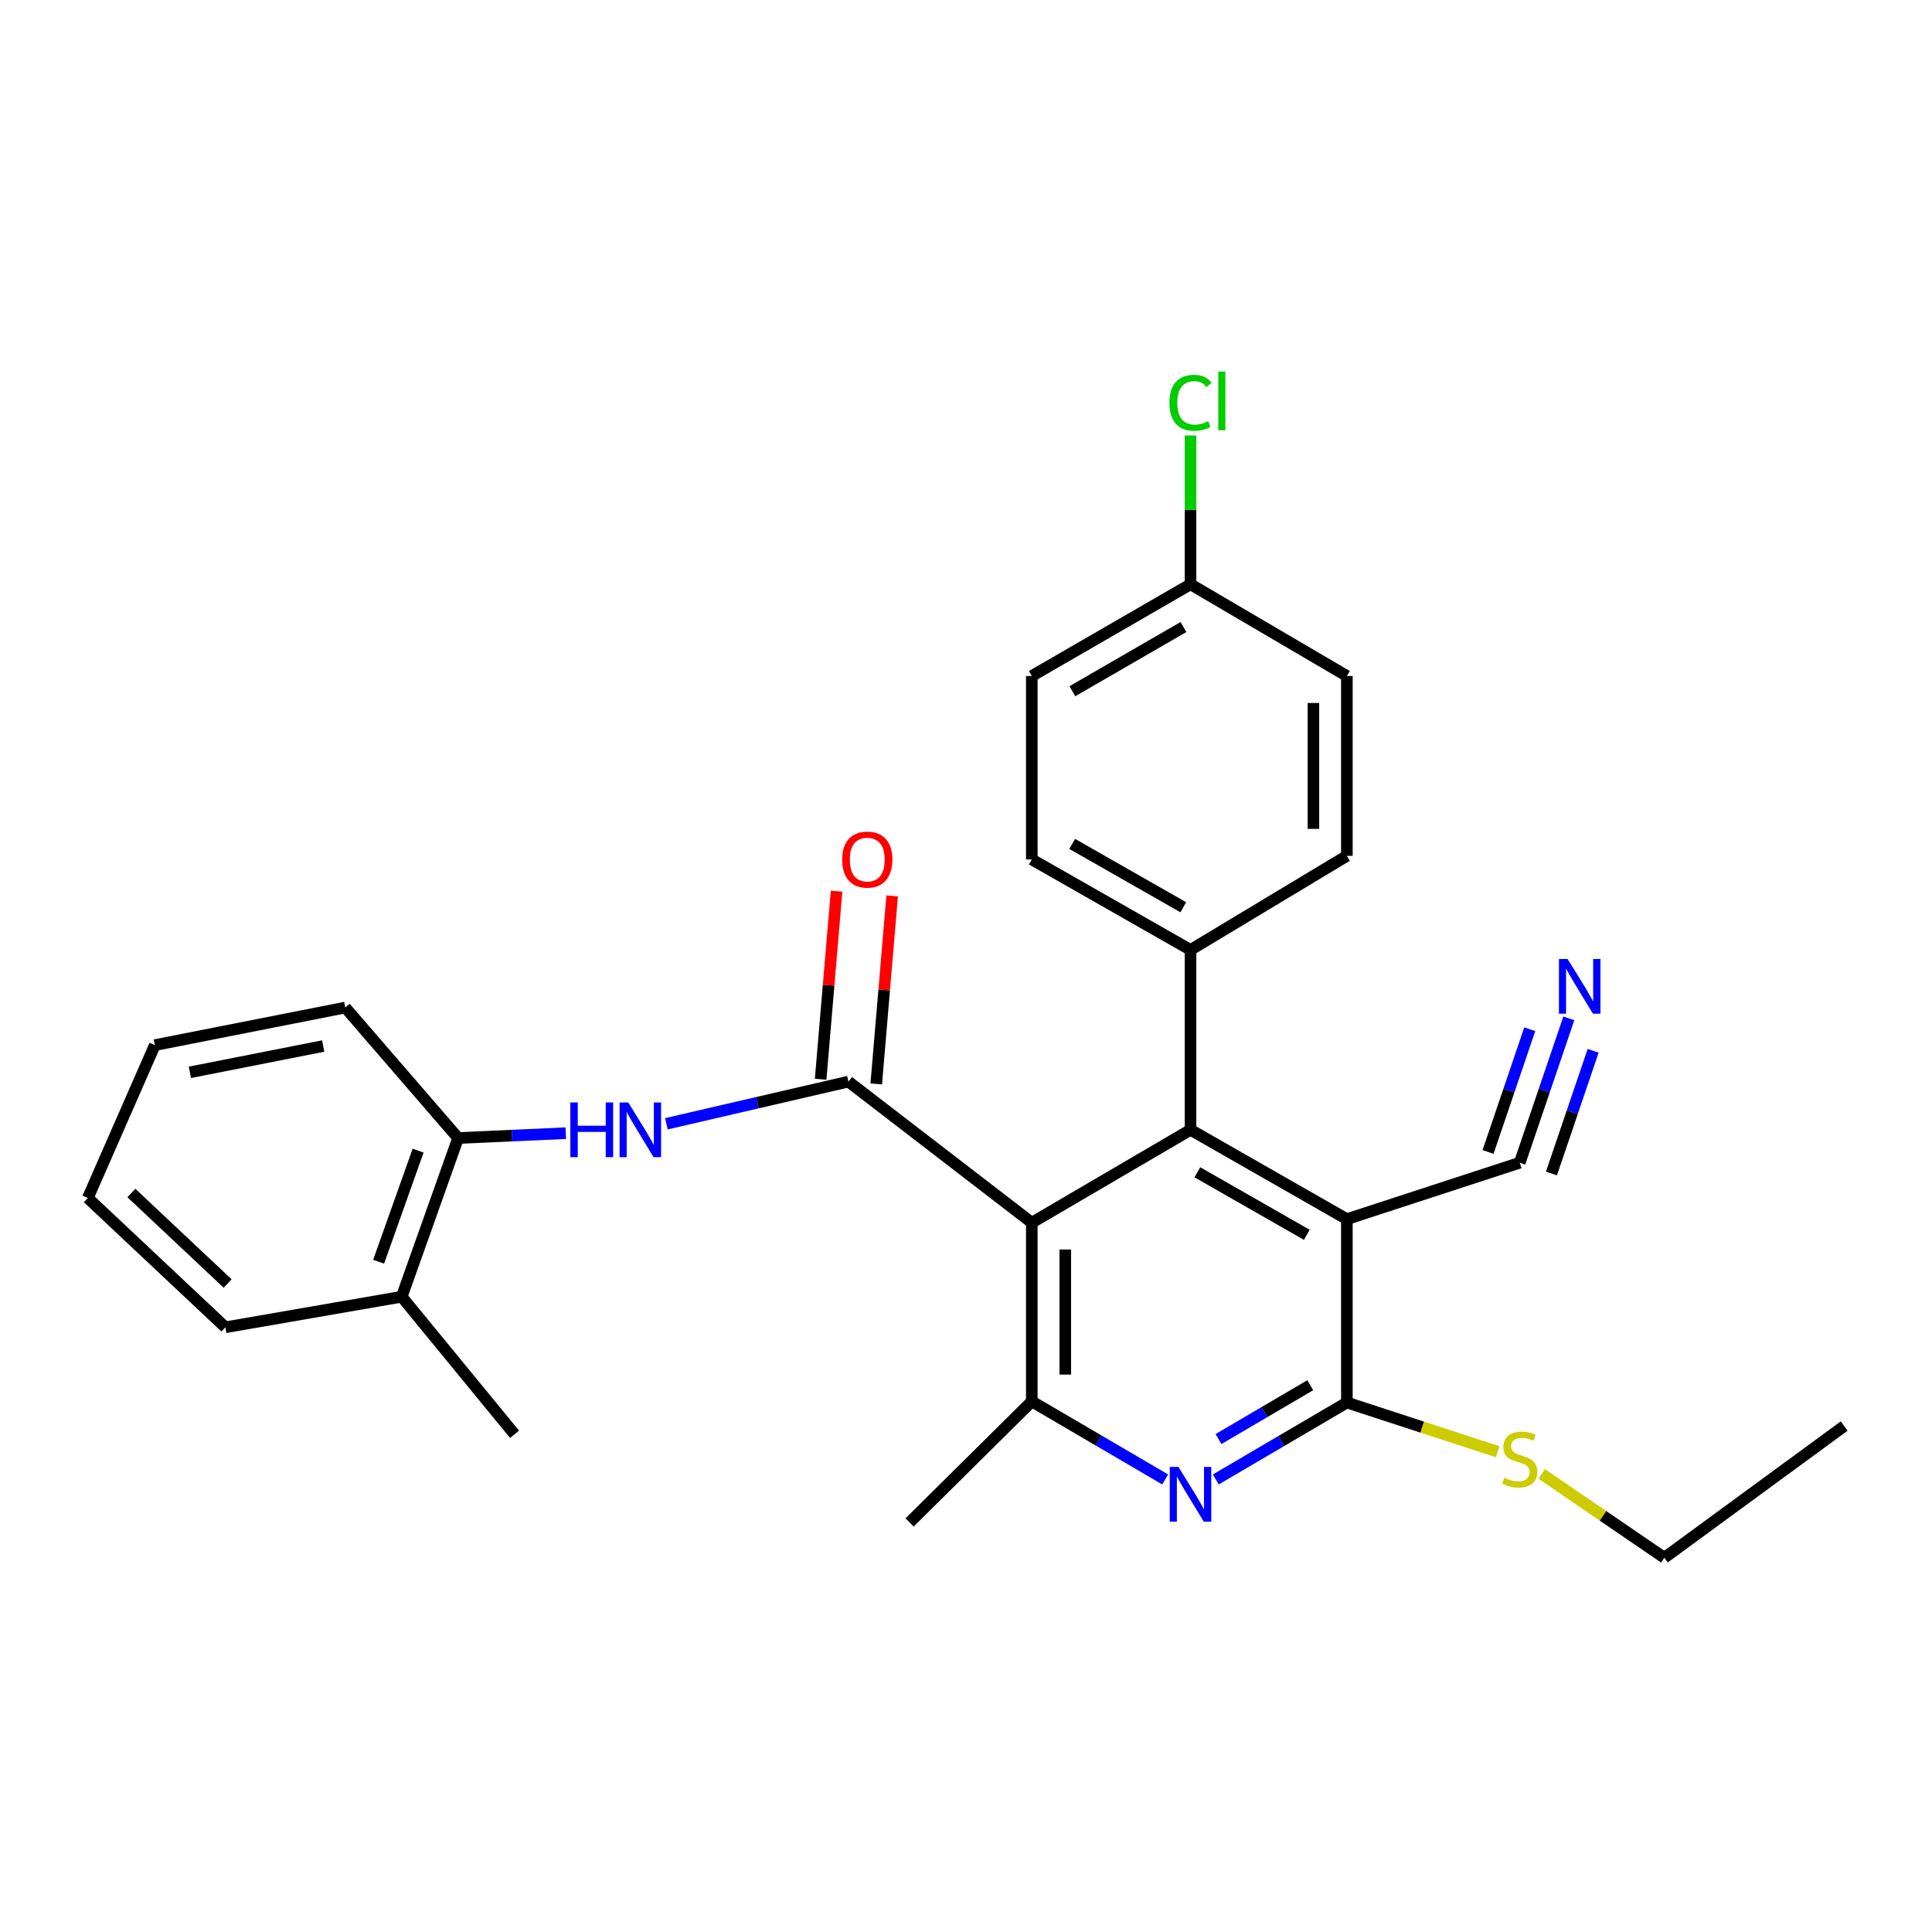 <?xml version='1.0' encoding='iso-8859-1'?>
<svg version='1.1' baseProfile='full'
              xmlns='http://www.w3.org/2000/svg'
                      xmlns:rdkit='http://www.rdkit.org/xml'
                      xmlns:xlink='http://www.w3.org/1999/xlink'
                  xml:space='preserve'
width='1000px' height='1000px' viewBox='0 0 1000 1000'>
<!-- END OF HEADER -->
<rect style='opacity:1.0;fill:#FFFFFF;stroke:none' width='1000' height='1000' x='0' y='0'> </rect>
<path class='bond-1' d='M 534.059,632.863 L 616.211,584.788' style='fill:none;fill-rule:evenodd;stroke:#000000;stroke-width:6px;stroke-linecap:butt;stroke-linejoin:miter;stroke-opacity:1' />
<path class='bond-2' d='M 534.059,632.863 L 439.151,559.836' style='fill:none;fill-rule:evenodd;stroke:#000000;stroke-width:6px;stroke-linecap:butt;stroke-linejoin:miter;stroke-opacity:1' />
<path class='bond-5' d='M 534.059,632.863 L 534.059,725.355' style='fill:none;fill-rule:evenodd;stroke:#000000;stroke-width:6px;stroke-linecap:butt;stroke-linejoin:miter;stroke-opacity:1' />
<path class='bond-5' d='M 551.386,646.737 L 551.386,711.481' style='fill:none;fill-rule:evenodd;stroke:#000000;stroke-width:6px;stroke-linecap:butt;stroke-linejoin:miter;stroke-opacity:1' />
<path class='bond-0' d='M 697.142,631.034 L 616.211,584.788' style='fill:none;fill-rule:evenodd;stroke:#000000;stroke-width:6px;stroke-linecap:butt;stroke-linejoin:miter;stroke-opacity:1' />
<path class='bond-0' d='M 676.405,639.142 L 619.754,606.77' style='fill:none;fill-rule:evenodd;stroke:#000000;stroke-width:6px;stroke-linecap:butt;stroke-linejoin:miter;stroke-opacity:1' />
<path class='bond-7' d='M 697.142,631.034 L 786.62,601.818' style='fill:none;fill-rule:evenodd;stroke:#000000;stroke-width:6px;stroke-linecap:butt;stroke-linejoin:miter;stroke-opacity:1' />
<path class='bond-28' d='M 697.142,631.034 L 697.142,725.952' style='fill:none;fill-rule:evenodd;stroke:#000000;stroke-width:6px;stroke-linecap:butt;stroke-linejoin:miter;stroke-opacity:1' />
<path class='bond-9' d='M 616.211,584.788 L 616.211,491.671' style='fill:none;fill-rule:evenodd;stroke:#000000;stroke-width:6px;stroke-linecap:butt;stroke-linejoin:miter;stroke-opacity:1' />
<path class='bond-6' d='M 439.151,559.836 L 392.042,570.748' style='fill:none;fill-rule:evenodd;stroke:#000000;stroke-width:6px;stroke-linecap:butt;stroke-linejoin:miter;stroke-opacity:1' />
<path class='bond-6' d='M 392.042,570.748 L 344.934,581.66' style='fill:none;fill-rule:evenodd;stroke:#0000FF;stroke-width:6px;stroke-linecap:butt;stroke-linejoin:miter;stroke-opacity:1' />
<path class='bond-11' d='M 453.539,561.055 L 457.663,512.379' style='fill:none;fill-rule:evenodd;stroke:#000000;stroke-width:6px;stroke-linecap:butt;stroke-linejoin:miter;stroke-opacity:1' />
<path class='bond-11' d='M 457.663,512.379 L 461.786,463.702' style='fill:none;fill-rule:evenodd;stroke:#FF0000;stroke-width:6px;stroke-linecap:butt;stroke-linejoin:miter;stroke-opacity:1' />
<path class='bond-11' d='M 424.762,558.617 L 428.886,509.941' style='fill:none;fill-rule:evenodd;stroke:#000000;stroke-width:6px;stroke-linecap:butt;stroke-linejoin:miter;stroke-opacity:1' />
<path class='bond-11' d='M 428.886,509.941 L 433.01,461.264' style='fill:none;fill-rule:evenodd;stroke:#FF0000;stroke-width:6px;stroke-linecap:butt;stroke-linejoin:miter;stroke-opacity:1' />
<path class='bond-3' d='M 697.142,725.952 L 663.219,745.856' style='fill:none;fill-rule:evenodd;stroke:#000000;stroke-width:6px;stroke-linecap:butt;stroke-linejoin:miter;stroke-opacity:1' />
<path class='bond-3' d='M 663.219,745.856 L 629.297,765.761' style='fill:none;fill-rule:evenodd;stroke:#0000FF;stroke-width:6px;stroke-linecap:butt;stroke-linejoin:miter;stroke-opacity:1' />
<path class='bond-3' d='M 678.196,716.978 L 654.45,730.911' style='fill:none;fill-rule:evenodd;stroke:#000000;stroke-width:6px;stroke-linecap:butt;stroke-linejoin:miter;stroke-opacity:1' />
<path class='bond-3' d='M 654.45,730.911 L 630.705,744.845' style='fill:none;fill-rule:evenodd;stroke:#0000FF;stroke-width:6px;stroke-linecap:butt;stroke-linejoin:miter;stroke-opacity:1' />
<path class='bond-12' d='M 697.142,725.952 L 736.164,738.685' style='fill:none;fill-rule:evenodd;stroke:#000000;stroke-width:6px;stroke-linecap:butt;stroke-linejoin:miter;stroke-opacity:1' />
<path class='bond-12' d='M 736.164,738.685 L 775.187,751.418' style='fill:none;fill-rule:evenodd;stroke:#CCCC00;stroke-width:6px;stroke-linecap:butt;stroke-linejoin:miter;stroke-opacity:1' />
<path class='bond-4' d='M 603.092,765.76 L 568.575,745.558' style='fill:none;fill-rule:evenodd;stroke:#0000FF;stroke-width:6px;stroke-linecap:butt;stroke-linejoin:miter;stroke-opacity:1' />
<path class='bond-4' d='M 568.575,745.558 L 534.059,725.355' style='fill:none;fill-rule:evenodd;stroke:#000000;stroke-width:6px;stroke-linecap:butt;stroke-linejoin:miter;stroke-opacity:1' />
<path class='bond-20' d='M 534.059,725.355 L 470.812,788.004' style='fill:none;fill-rule:evenodd;stroke:#000000;stroke-width:6px;stroke-linecap:butt;stroke-linejoin:miter;stroke-opacity:1' />
<path class='bond-10' d='M 292.85,586.529 L 264.984,587.786' style='fill:none;fill-rule:evenodd;stroke:#0000FF;stroke-width:6px;stroke-linecap:butt;stroke-linejoin:miter;stroke-opacity:1' />
<path class='bond-10' d='M 264.984,587.786 L 237.119,589.043' style='fill:none;fill-rule:evenodd;stroke:#000000;stroke-width:6px;stroke-linecap:butt;stroke-linejoin:miter;stroke-opacity:1' />
<path class='bond-8' d='M 786.62,601.818 L 799.317,564.463' style='fill:none;fill-rule:evenodd;stroke:#000000;stroke-width:6px;stroke-linecap:butt;stroke-linejoin:miter;stroke-opacity:1' />
<path class='bond-8' d='M 799.317,564.463 L 812.014,527.109' style='fill:none;fill-rule:evenodd;stroke:#0000FF;stroke-width:6px;stroke-linecap:butt;stroke-linejoin:miter;stroke-opacity:1' />
<path class='bond-8' d='M 803.026,607.394 L 813.819,575.643' style='fill:none;fill-rule:evenodd;stroke:#000000;stroke-width:6px;stroke-linecap:butt;stroke-linejoin:miter;stroke-opacity:1' />
<path class='bond-8' d='M 813.819,575.643 L 824.611,543.892' style='fill:none;fill-rule:evenodd;stroke:#0000FF;stroke-width:6px;stroke-linecap:butt;stroke-linejoin:miter;stroke-opacity:1' />
<path class='bond-8' d='M 770.214,596.241 L 781.007,564.49' style='fill:none;fill-rule:evenodd;stroke:#000000;stroke-width:6px;stroke-linecap:butt;stroke-linejoin:miter;stroke-opacity:1' />
<path class='bond-8' d='M 781.007,564.49 L 791.799,532.739' style='fill:none;fill-rule:evenodd;stroke:#0000FF;stroke-width:6px;stroke-linecap:butt;stroke-linejoin:miter;stroke-opacity:1' />
<path class='bond-14' d='M 616.211,491.671 L 534.059,444.838' style='fill:none;fill-rule:evenodd;stroke:#000000;stroke-width:6px;stroke-linecap:butt;stroke-linejoin:miter;stroke-opacity:1' />
<path class='bond-14' d='M 612.47,469.592 L 554.963,436.809' style='fill:none;fill-rule:evenodd;stroke:#000000;stroke-width:6px;stroke-linecap:butt;stroke-linejoin:miter;stroke-opacity:1' />
<path class='bond-15' d='M 616.211,491.671 L 697.142,442.989' style='fill:none;fill-rule:evenodd;stroke:#000000;stroke-width:6px;stroke-linecap:butt;stroke-linejoin:miter;stroke-opacity:1' />
<path class='bond-13' d='M 237.119,589.043 L 207.921,671.186' style='fill:none;fill-rule:evenodd;stroke:#000000;stroke-width:6px;stroke-linecap:butt;stroke-linejoin:miter;stroke-opacity:1' />
<path class='bond-13' d='M 216.412,595.561 L 195.974,653.062' style='fill:none;fill-rule:evenodd;stroke:#000000;stroke-width:6px;stroke-linecap:butt;stroke-linejoin:miter;stroke-opacity:1' />
<path class='bond-21' d='M 237.119,589.043 L 178.724,521.503' style='fill:none;fill-rule:evenodd;stroke:#000000;stroke-width:6px;stroke-linecap:butt;stroke-linejoin:miter;stroke-opacity:1' />
<path class='bond-23' d='M 797.967,762.902 L 829.717,784.599' style='fill:none;fill-rule:evenodd;stroke:#CCCC00;stroke-width:6px;stroke-linecap:butt;stroke-linejoin:miter;stroke-opacity:1' />
<path class='bond-23' d='M 829.717,784.599 L 861.467,806.295' style='fill:none;fill-rule:evenodd;stroke:#000000;stroke-width:6px;stroke-linecap:butt;stroke-linejoin:miter;stroke-opacity:1' />
<path class='bond-22' d='M 207.921,671.186 L 266.335,742.384' style='fill:none;fill-rule:evenodd;stroke:#000000;stroke-width:6px;stroke-linecap:butt;stroke-linejoin:miter;stroke-opacity:1' />
<path class='bond-24' d='M 207.921,671.186 L 116.643,687.003' style='fill:none;fill-rule:evenodd;stroke:#000000;stroke-width:6px;stroke-linecap:butt;stroke-linejoin:miter;stroke-opacity:1' />
<path class='bond-18' d='M 534.059,444.838 L 534.059,349.901' style='fill:none;fill-rule:evenodd;stroke:#000000;stroke-width:6px;stroke-linecap:butt;stroke-linejoin:miter;stroke-opacity:1' />
<path class='bond-17' d='M 697.142,442.989 L 697.142,349.901' style='fill:none;fill-rule:evenodd;stroke:#000000;stroke-width:6px;stroke-linecap:butt;stroke-linejoin:miter;stroke-opacity:1' />
<path class='bond-17' d='M 679.814,429.026 L 679.814,363.864' style='fill:none;fill-rule:evenodd;stroke:#000000;stroke-width:6px;stroke-linecap:butt;stroke-linejoin:miter;stroke-opacity:1' />
<path class='bond-16' d='M 616.211,302.423 L 697.142,349.901' style='fill:none;fill-rule:evenodd;stroke:#000000;stroke-width:6px;stroke-linecap:butt;stroke-linejoin:miter;stroke-opacity:1' />
<path class='bond-19' d='M 616.211,302.423 L 616.211,263.921' style='fill:none;fill-rule:evenodd;stroke:#000000;stroke-width:6px;stroke-linecap:butt;stroke-linejoin:miter;stroke-opacity:1' />
<path class='bond-19' d='M 616.211,263.921 L 616.211,225.418' style='fill:none;fill-rule:evenodd;stroke:#00CC00;stroke-width:6px;stroke-linecap:butt;stroke-linejoin:miter;stroke-opacity:1' />
<path class='bond-29' d='M 616.211,302.423 L 534.059,349.901' style='fill:none;fill-rule:evenodd;stroke:#000000;stroke-width:6px;stroke-linecap:butt;stroke-linejoin:miter;stroke-opacity:1' />
<path class='bond-29' d='M 612.559,324.547 L 555.052,357.782' style='fill:none;fill-rule:evenodd;stroke:#000000;stroke-width:6px;stroke-linecap:butt;stroke-linejoin:miter;stroke-opacity:1' />
<path class='bond-26' d='M 178.724,521.503 L 80.139,540.959' style='fill:none;fill-rule:evenodd;stroke:#000000;stroke-width:6px;stroke-linecap:butt;stroke-linejoin:miter;stroke-opacity:1' />
<path class='bond-26' d='M 167.291,541.422 L 98.281,555.04' style='fill:none;fill-rule:evenodd;stroke:#000000;stroke-width:6px;stroke-linecap:butt;stroke-linejoin:miter;stroke-opacity:1' />
<path class='bond-25' d='M 861.467,806.295 L 954.545,738.12' style='fill:none;fill-rule:evenodd;stroke:#000000;stroke-width:6px;stroke-linecap:butt;stroke-linejoin:miter;stroke-opacity:1' />
<path class='bond-30' d='M 116.643,687.003 L 45.455,620.079' style='fill:none;fill-rule:evenodd;stroke:#000000;stroke-width:6px;stroke-linecap:butt;stroke-linejoin:miter;stroke-opacity:1' />
<path class='bond-30' d='M 117.833,664.339 L 68.001,617.493' style='fill:none;fill-rule:evenodd;stroke:#000000;stroke-width:6px;stroke-linecap:butt;stroke-linejoin:miter;stroke-opacity:1' />
<path class='bond-27' d='M 80.139,540.959 L 45.455,620.079' style='fill:none;fill-rule:evenodd;stroke:#000000;stroke-width:6px;stroke-linecap:butt;stroke-linejoin:miter;stroke-opacity:1' />
<path  class='atom-5' d='M 609.951 759.279
L 619.231 774.279
Q 620.151 775.759, 621.631 778.439
Q 623.111 781.119, 623.191 781.279
L 623.191 759.279
L 626.951 759.279
L 626.951 787.599
L 623.071 787.599
L 613.111 771.199
Q 611.951 769.279, 610.711 767.079
Q 609.511 764.879, 609.151 764.199
L 609.151 787.599
L 605.471 787.599
L 605.471 759.279
L 609.951 759.279
' fill='#0000FF'/>
<path  class='atom-7' d='M 295.21 570.628
L 299.05 570.628
L 299.05 582.668
L 313.53 582.668
L 313.53 570.628
L 317.37 570.628
L 317.37 598.948
L 313.53 598.948
L 313.53 585.868
L 299.05 585.868
L 299.05 598.948
L 295.21 598.948
L 295.21 570.628
' fill='#0000FF'/>
<path  class='atom-7' d='M 325.17 570.628
L 334.45 585.628
Q 335.37 587.108, 336.85 589.788
Q 338.33 592.468, 338.41 592.628
L 338.41 570.628
L 342.17 570.628
L 342.17 598.948
L 338.29 598.948
L 328.33 582.548
Q 327.17 580.628, 325.93 578.428
Q 324.73 576.228, 324.37 575.548
L 324.37 598.948
L 320.69 598.948
L 320.69 570.628
L 325.17 570.628
' fill='#0000FF'/>
<path  class='atom-9' d='M 811.387 496.379
L 820.667 511.379
Q 821.587 512.859, 823.067 515.539
Q 824.547 518.219, 824.627 518.379
L 824.627 496.379
L 828.387 496.379
L 828.387 524.699
L 824.507 524.699
L 814.547 508.299
Q 813.387 506.379, 812.147 504.179
Q 810.947 501.979, 810.587 501.299
L 810.587 524.699
L 806.907 524.699
L 806.907 496.379
L 811.387 496.379
' fill='#0000FF'/>
<path  class='atom-12' d='M 435.893 444.918
Q 435.893 438.118, 439.253 434.318
Q 442.613 430.518, 448.893 430.518
Q 455.173 430.518, 458.533 434.318
Q 461.893 438.118, 461.893 444.918
Q 461.893 451.798, 458.493 455.718
Q 455.093 459.598, 448.893 459.598
Q 442.653 459.598, 439.253 455.718
Q 435.893 451.838, 435.893 444.918
M 448.893 456.398
Q 453.213 456.398, 455.533 453.518
Q 457.893 450.598, 457.893 444.918
Q 457.893 439.358, 455.533 436.558
Q 453.213 433.718, 448.893 433.718
Q 444.573 433.718, 442.213 436.518
Q 439.893 439.318, 439.893 444.918
Q 439.893 450.638, 442.213 453.518
Q 444.573 456.398, 448.893 456.398
' fill='#FF0000'/>
<path  class='atom-13' d='M 778.62 764.869
Q 778.94 764.989, 780.26 765.549
Q 781.58 766.109, 783.02 766.469
Q 784.5 766.789, 785.94 766.789
Q 788.62 766.789, 790.18 765.509
Q 791.74 764.189, 791.74 761.909
Q 791.74 760.349, 790.94 759.389
Q 790.18 758.429, 788.98 757.909
Q 787.78 757.389, 785.78 756.789
Q 783.26 756.029, 781.74 755.309
Q 780.26 754.589, 779.18 753.069
Q 778.14 751.549, 778.14 748.989
Q 778.14 745.429, 780.54 743.229
Q 782.98 741.029, 787.78 741.029
Q 791.06 741.029, 794.78 742.589
L 793.86 745.669
Q 790.46 744.269, 787.9 744.269
Q 785.14 744.269, 783.62 745.429
Q 782.1 746.549, 782.14 748.509
Q 782.14 750.029, 782.9 750.949
Q 783.7 751.869, 784.82 752.389
Q 785.98 752.909, 787.9 753.509
Q 790.46 754.309, 791.98 755.109
Q 793.5 755.909, 794.58 757.549
Q 795.7 759.149, 795.7 761.909
Q 795.7 765.829, 793.06 767.949
Q 790.46 770.029, 786.1 770.029
Q 783.58 770.029, 781.66 769.469
Q 779.78 768.949, 777.54 768.029
L 778.62 764.869
' fill='#CCCC00'/>
<path  class='atom-20' d='M 605.291 208.485
Q 605.291 201.445, 608.571 197.765
Q 611.891 194.045, 618.171 194.045
Q 624.011 194.045, 627.131 198.165
L 624.491 200.325
Q 622.211 197.325, 618.171 197.325
Q 613.891 197.325, 611.611 200.205
Q 609.371 203.045, 609.371 208.485
Q 609.371 214.085, 611.691 216.965
Q 614.051 219.845, 618.611 219.845
Q 621.731 219.845, 625.371 217.965
L 626.491 220.965
Q 625.011 221.925, 622.771 222.485
Q 620.531 223.045, 618.051 223.045
Q 611.891 223.045, 608.571 219.285
Q 605.291 215.525, 605.291 208.485
' fill='#00CC00'/>
<path  class='atom-20' d='M 630.571 192.325
L 634.251 192.325
L 634.251 222.685
L 630.571 222.685
L 630.571 192.325
' fill='#00CC00'/>
</svg>
